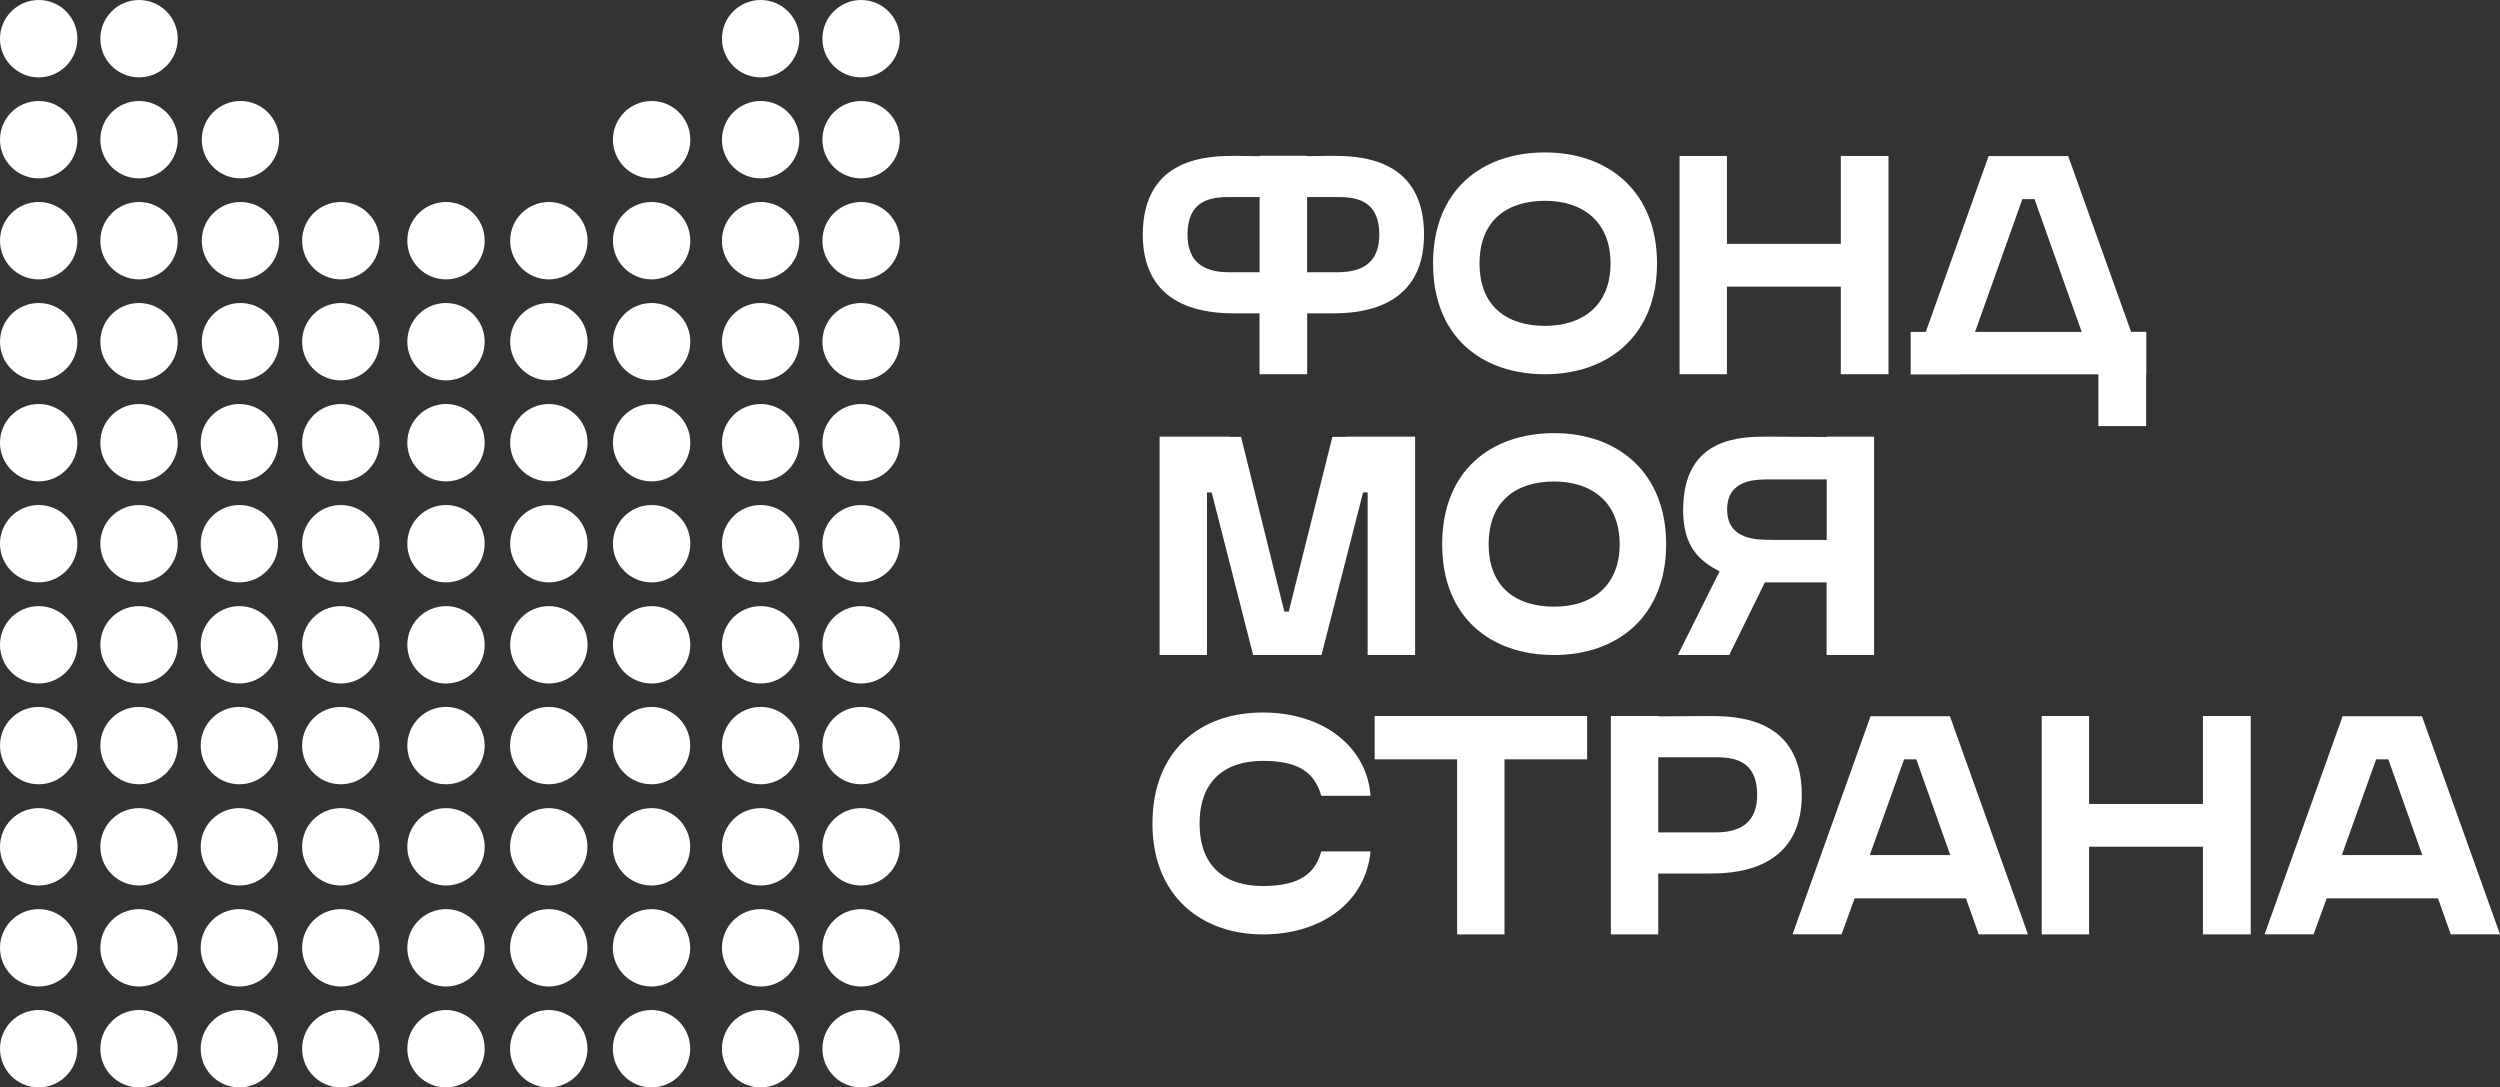 <?xml version="1.0" encoding="UTF-8"?> <svg xmlns="http://www.w3.org/2000/svg" id="_Слой_2" data-name="Слой_2" viewBox="0 0 227.47 98.94"><rect x="0" y="0" width="227.47" height="98.94" fill="#333333" stroke="none"/><defs><style> .cls-1 { fill: #fff; } </style></defs><g id="_Слой_1-2" data-name="Слой_1"><path class="cls-1" d="M7.04,95.42c0,1.94-1.58,3.52-3.52,3.52s-3.52-1.57-3.52-3.52,1.58-3.52,3.52-3.52,3.52,1.57,3.52,3.52Z"></path><path class="cls-1" d="M16.17,95.42c0,1.94-1.58,3.52-3.52,3.52s-3.52-1.57-3.52-3.52,1.58-3.52,3.52-3.52,3.52,1.57,3.52,3.52Z"></path><path class="cls-1" d="M25.3,95.42c0,1.94-1.58,3.52-3.52,3.52s-3.52-1.57-3.52-3.52,1.58-3.52,3.52-3.52,3.52,1.57,3.52,3.52Z"></path><path class="cls-1" d="M34.53,95.42c0,1.94-1.58,3.52-3.52,3.52s-3.52-1.57-3.52-3.52,1.58-3.52,3.52-3.52,3.52,1.57,3.52,3.52Z"></path><path class="cls-1" d="M62.8,95.42c0,1.94-1.58,3.52-3.52,3.52s-3.52-1.57-3.52-3.52,1.58-3.52,3.52-3.52,3.52,1.57,3.52,3.52Z"></path><path class="cls-1" d="M53.45,95.42c0,1.94-1.58,3.52-3.52,3.52s-3.52-1.57-3.52-3.52,1.58-3.52,3.52-3.52,3.52,1.57,3.52,3.52Z"></path><path class="cls-1" d="M44.1,95.42c0,1.94-1.58,3.52-3.52,3.52s-3.52-1.57-3.52-3.52,1.58-3.52,3.52-3.52,3.52,1.57,3.52,3.52Z"></path><path class="cls-1" d="M7.04,86.24c0,1.94-1.58,3.52-3.52,3.52s-3.52-1.57-3.52-3.52,1.58-3.52,3.52-3.52,3.52,1.57,3.52,3.52Z"></path><path class="cls-1" d="M16.17,86.24c0,1.94-1.58,3.52-3.52,3.52s-3.52-1.57-3.52-3.52,1.58-3.52,3.52-3.52,3.52,1.57,3.52,3.52Z"></path><path class="cls-1" d="M25.3,86.24c0,1.94-1.58,3.52-3.52,3.52s-3.52-1.57-3.52-3.52,1.58-3.52,3.52-3.52,3.52,1.57,3.52,3.52Z"></path><path class="cls-1" d="M34.53,86.24c0,1.94-1.58,3.52-3.52,3.52s-3.52-1.57-3.52-3.52,1.58-3.52,3.52-3.52,3.52,1.57,3.52,3.52Z"></path><path class="cls-1" d="M62.8,86.24c0,1.94-1.58,3.52-3.52,3.52s-3.52-1.57-3.52-3.52,1.58-3.52,3.52-3.52,3.52,1.57,3.52,3.52Z"></path><path class="cls-1" d="M53.45,86.24c0,1.94-1.58,3.52-3.52,3.52s-3.52-1.57-3.52-3.52,1.58-3.52,3.52-3.52,3.52,1.57,3.52,3.52Z"></path><path class="cls-1" d="M44.1,86.24c0,1.94-1.58,3.52-3.52,3.52s-3.52-1.57-3.52-3.52,1.58-3.52,3.52-3.52,3.52,1.57,3.52,3.52Z"></path><path class="cls-1" d="M7.04,77.05c0,1.94-1.58,3.52-3.52,3.52s-3.52-1.57-3.52-3.52,1.58-3.52,3.52-3.52,3.52,1.57,3.52,3.52Z"></path><path class="cls-1" d="M16.17,77.05c0,1.94-1.58,3.52-3.52,3.52s-3.52-1.57-3.52-3.52,1.58-3.52,3.52-3.52,3.52,1.57,3.52,3.52Z"></path><path class="cls-1" d="M25.3,77.05c0,1.94-1.58,3.52-3.52,3.52s-3.52-1.57-3.52-3.52,1.58-3.52,3.52-3.52,3.52,1.57,3.52,3.52Z"></path><path class="cls-1" d="M34.53,77.05c0,1.94-1.58,3.52-3.52,3.52s-3.52-1.57-3.52-3.52,1.58-3.52,3.52-3.52,3.52,1.57,3.52,3.52Z"></path><path class="cls-1" d="M62.8,77.05c0,1.94-1.58,3.52-3.52,3.52s-3.52-1.57-3.52-3.52,1.58-3.52,3.52-3.52,3.52,1.57,3.52,3.52Z"></path><path class="cls-1" d="M53.45,77.05c0,1.94-1.58,3.52-3.52,3.52s-3.52-1.57-3.52-3.52,1.58-3.52,3.52-3.52,3.52,1.57,3.52,3.52Z"></path><path class="cls-1" d="M7.04,67.84c0,1.94-1.58,3.52-3.52,3.52s-3.52-1.57-3.52-3.52,1.58-3.52,3.52-3.52,3.52,1.57,3.52,3.52Z"></path><path class="cls-1" d="M16.17,67.84c0,1.94-1.58,3.52-3.52,3.52s-3.52-1.57-3.52-3.52,1.58-3.52,3.52-3.52,3.52,1.57,3.52,3.52Z"></path><path class="cls-1" d="M25.3,67.84c0,1.94-1.58,3.52-3.52,3.52s-3.52-1.57-3.52-3.52,1.58-3.52,3.52-3.52,3.52,1.57,3.52,3.52Z"></path><path class="cls-1" d="M34.53,67.84c0,1.94-1.58,3.52-3.52,3.52s-3.52-1.57-3.52-3.52,1.58-3.52,3.52-3.52,3.52,1.57,3.52,3.52Z"></path><path class="cls-1" d="M62.8,67.84c0,1.94-1.58,3.52-3.52,3.52s-3.52-1.57-3.52-3.52,1.58-3.52,3.52-3.52,3.52,1.57,3.52,3.52Z"></path><path class="cls-1" d="M53.45,67.84c0,1.94-1.58,3.52-3.52,3.52s-3.52-1.57-3.52-3.52,1.58-3.52,3.52-3.52,3.52,1.57,3.52,3.52Z"></path><path class="cls-1" d="M7.04,58.67c0,1.94-1.58,3.52-3.52,3.52s-3.52-1.57-3.52-3.52,1.58-3.52,3.52-3.52,3.52,1.57,3.52,3.52Z"></path><path class="cls-1" d="M16.17,58.67c0,1.94-1.58,3.52-3.52,3.52s-3.52-1.57-3.52-3.52,1.58-3.52,3.52-3.52,3.52,1.57,3.52,3.52Z"></path><path class="cls-1" d="M25.3,58.67c0,1.94-1.58,3.52-3.52,3.52s-3.52-1.57-3.52-3.52,1.58-3.52,3.52-3.52,3.52,1.57,3.52,3.52Z"></path><path class="cls-1" d="M34.53,58.67c0,1.94-1.58,3.52-3.52,3.52s-3.52-1.57-3.52-3.52,1.58-3.52,3.52-3.52,3.52,1.57,3.52,3.52Z"></path><path class="cls-1" d="M7.04,49.47c0,1.94-1.58,3.52-3.52,3.52s-3.52-1.57-3.52-3.52,1.58-3.52,3.52-3.52,3.52,1.57,3.52,3.52Z"></path><path class="cls-1" d="M16.17,49.47c0,1.94-1.58,3.52-3.52,3.52s-3.52-1.57-3.52-3.52,1.58-3.52,3.52-3.52,3.52,1.57,3.52,3.52Z"></path><path class="cls-1" d="M25.3,49.47c0,1.94-1.58,3.52-3.52,3.52s-3.52-1.57-3.52-3.52,1.58-3.52,3.52-3.52,3.52,1.57,3.52,3.52Z"></path><path class="cls-1" d="M16.17,40.28c0,1.94-1.58,3.52-3.52,3.52s-3.52-1.57-3.52-3.52,1.58-3.52,3.52-3.52,3.52,1.57,3.52,3.52Z"></path><path class="cls-1" d="M7.04,40.28c0,1.94-1.58,3.52-3.52,3.52s-3.52-1.57-3.52-3.52,1.58-3.52,3.52-3.52,3.52,1.57,3.52,3.52Z"></path><path class="cls-1" d="M25.3,40.28c0,1.94-1.58,3.52-3.52,3.52s-3.52-1.57-3.52-3.52,1.58-3.52,3.52-3.52,3.52,1.57,3.52,3.52Z"></path><path class="cls-1" d="M7.04,31.09c0,1.94-1.58,3.52-3.52,3.52s-3.52-1.57-3.52-3.52,1.58-3.52,3.52-3.52,3.52,1.57,3.52,3.52Z"></path><path class="cls-1" d="M16.17,31.09c0,1.94-1.58,3.52-3.52,3.52s-3.52-1.57-3.52-3.52,1.58-3.52,3.52-3.52,3.52,1.57,3.52,3.52Z"></path><path class="cls-1" d="M25.4,31.09c0,1.94-1.58,3.52-3.52,3.52s-3.52-1.57-3.52-3.52,1.58-3.52,3.52-3.52,3.52,1.57,3.52,3.52Z"></path><path class="cls-1" d="M34.53,40.28c0,1.94-1.58,3.52-3.52,3.52s-3.52-1.57-3.52-3.52,1.58-3.52,3.52-3.52,3.52,1.57,3.52,3.52Z"></path><path class="cls-1" d="M34.53,49.47c0,1.94-1.58,3.52-3.52,3.52s-3.52-1.57-3.52-3.52,1.58-3.52,3.52-3.52,3.52,1.57,3.52,3.52Z"></path><path class="cls-1" d="M7.04,21.9c0,1.94-1.58,3.52-3.52,3.52s-3.52-1.57-3.52-3.52,1.58-3.52,3.52-3.52,3.52,1.57,3.52,3.52Z"></path><path class="cls-1" d="M25.4,21.9c0,1.94-1.58,3.52-3.52,3.52s-3.52-1.57-3.52-3.52,1.58-3.52,3.52-3.52,3.52,1.57,3.52,3.52Z"></path><path class="cls-1" d="M16.17,21.9c0,1.94-1.58,3.52-3.52,3.52s-3.52-1.57-3.52-3.52,1.58-3.52,3.52-3.52,3.52,1.57,3.52,3.52Z"></path><path class="cls-1" d="M34.53,31.09c0,1.94-1.58,3.52-3.52,3.52s-3.52-1.57-3.52-3.52,1.58-3.52,3.52-3.52,3.52,1.57,3.52,3.52Z"></path><path class="cls-1" d="M25.4,12.71c0,1.94-1.58,3.52-3.52,3.52s-3.52-1.57-3.52-3.52,1.58-3.52,3.52-3.52,3.52,1.57,3.52,3.52Z"></path><path class="cls-1" d="M7.04,12.71c0,1.94-1.58,3.52-3.52,3.52s-3.52-1.57-3.52-3.52,1.58-3.52,3.52-3.52,3.52,1.57,3.52,3.52Z"></path><path class="cls-1" d="M16.17,12.71c0,1.94-1.58,3.52-3.52,3.52s-3.52-1.57-3.52-3.52,1.58-3.52,3.52-3.52,3.52,1.57,3.52,3.52Z"></path><path class="cls-1" d="M34.53,21.9c0,1.94-1.58,3.52-3.52,3.52s-3.52-1.57-3.52-3.52,1.58-3.52,3.52-3.52,3.52,1.57,3.52,3.52Z"></path><path class="cls-1" d="M7.04,3.52c0,1.94-1.58,3.52-3.52,3.52S0,5.46,0,3.52,1.58,0,3.52,0s3.52,1.57,3.52,3.52Z"></path><path class="cls-1" d="M16.17,3.52c0,1.94-1.58,3.52-3.52,3.52s-3.52-1.57-3.52-3.52,1.58-3.52,3.52-3.52,3.52,1.57,3.52,3.52Z"></path><path class="cls-1" d="M74.83,95.42c0,1.94,1.57,3.52,3.52,3.52s3.52-1.57,3.52-3.52-1.58-3.52-3.52-3.52-3.52,1.57-3.52,3.52Z"></path><path class="cls-1" d="M65.69,95.42c0,1.94,1.57,3.52,3.52,3.52s3.52-1.57,3.52-3.52-1.58-3.52-3.52-3.52-3.52,1.57-3.52,3.52Z"></path><path class="cls-1" d="M74.83,86.24c0,1.94,1.57,3.52,3.52,3.52s3.52-1.57,3.52-3.52-1.58-3.52-3.52-3.52-3.52,1.57-3.52,3.52Z"></path><path class="cls-1" d="M65.69,86.24c0,1.94,1.57,3.52,3.52,3.52s3.52-1.57,3.52-3.52-1.58-3.52-3.52-3.52-3.52,1.57-3.52,3.52Z"></path><path class="cls-1" d="M74.83,77.05c0,1.94,1.57,3.52,3.52,3.52s3.52-1.57,3.52-3.52-1.58-3.52-3.52-3.52-3.52,1.57-3.52,3.52Z"></path><path class="cls-1" d="M65.69,77.05c0,1.94,1.57,3.52,3.52,3.52s3.52-1.57,3.52-3.52-1.58-3.52-3.52-3.52-3.52,1.57-3.52,3.52Z"></path><path class="cls-1" d="M74.83,67.84c0,1.94,1.57,3.52,3.52,3.52s3.52-1.57,3.52-3.52-1.58-3.52-3.52-3.52-3.52,1.57-3.52,3.52Z"></path><path class="cls-1" d="M65.69,67.84c0,1.94,1.57,3.52,3.52,3.52s3.52-1.57,3.52-3.52-1.58-3.52-3.52-3.52-3.52,1.57-3.52,3.52Z"></path><path class="cls-1" d="M74.83,58.67c0,1.94,1.57,3.52,3.52,3.52s3.52-1.57,3.52-3.52-1.58-3.52-3.52-3.52-3.52,1.57-3.52,3.52Z"></path><path class="cls-1" d="M65.69,58.67c0,1.94,1.57,3.52,3.52,3.52s3.52-1.57,3.52-3.52-1.58-3.52-3.52-3.52-3.52,1.57-3.52,3.52Z"></path><path class="cls-1" d="M55.77,58.67c0,1.94,1.57,3.52,3.52,3.52s3.52-1.57,3.52-3.52-1.58-3.52-3.52-3.52-3.52,1.57-3.52,3.52Z"></path><path class="cls-1" d="M46.42,58.67c0,1.94,1.57,3.52,3.52,3.52s3.52-1.57,3.52-3.52-1.58-3.52-3.52-3.52-3.52,1.57-3.52,3.52Z"></path><path class="cls-1" d="M74.83,49.47c0,1.94,1.57,3.52,3.52,3.52s3.52-1.57,3.52-3.52-1.58-3.52-3.52-3.52-3.52,1.57-3.52,3.52Z"></path><path class="cls-1" d="M65.69,49.47c0,1.94,1.57,3.52,3.52,3.52s3.52-1.57,3.52-3.52-1.58-3.52-3.52-3.52-3.52,1.57-3.52,3.52Z"></path><path class="cls-1" d="M55.77,49.47c0,1.94,1.57,3.52,3.52,3.52s3.52-1.57,3.52-3.52-1.58-3.52-3.52-3.52-3.52,1.57-3.52,3.52Z"></path><path class="cls-1" d="M74.83,40.28c0,1.94,1.57,3.52,3.52,3.52s3.52-1.57,3.52-3.52-1.58-3.52-3.52-3.52-3.52,1.57-3.52,3.52Z"></path><path class="cls-1" d="M65.69,40.28c0,1.94,1.57,3.52,3.52,3.52s3.52-1.57,3.52-3.52-1.58-3.52-3.52-3.52-3.52,1.57-3.52,3.52Z"></path><path class="cls-1" d="M55.77,40.28c0,1.94,1.57,3.52,3.52,3.52s3.52-1.57,3.52-3.52-1.58-3.52-3.52-3.52-3.52,1.57-3.52,3.52Z"></path><path class="cls-1" d="M74.83,31.09c0,1.94,1.57,3.52,3.52,3.52s3.52-1.57,3.52-3.52-1.58-3.52-3.52-3.52-3.52,1.57-3.52,3.52Z"></path><path class="cls-1" d="M65.69,31.09c0,1.94,1.57,3.52,3.52,3.52s3.52-1.57,3.52-3.52-1.58-3.52-3.52-3.52-3.52,1.57-3.52,3.52Z"></path><path class="cls-1" d="M55.77,31.09c0,1.94,1.57,3.52,3.52,3.52s3.52-1.57,3.52-3.52-1.58-3.52-3.52-3.52-3.52,1.57-3.52,3.52Z"></path><path class="cls-1" d="M46.42,40.28c0,1.94,1.57,3.52,3.52,3.52s3.52-1.57,3.52-3.52-1.58-3.52-3.52-3.52-3.52,1.57-3.52,3.52Z"></path><path class="cls-1" d="M46.42,49.47c0,1.94,1.57,3.52,3.52,3.52s3.52-1.57,3.52-3.52-1.58-3.52-3.52-3.52-3.52,1.57-3.52,3.52Z"></path><path class="cls-1" d="M74.83,21.9c0,1.94,1.57,3.52,3.52,3.52s3.52-1.57,3.52-3.52-1.58-3.52-3.52-3.52-3.52,1.57-3.52,3.52Z"></path><path class="cls-1" d="M55.77,21.9c0,1.94,1.57,3.52,3.52,3.52s3.52-1.57,3.52-3.52-1.58-3.52-3.52-3.52-3.52,1.57-3.52,3.52Z"></path><path class="cls-1" d="M65.69,21.9c0,1.94,1.57,3.52,3.52,3.52s3.52-1.57,3.52-3.52-1.58-3.52-3.52-3.52-3.52,1.57-3.52,3.52Z"></path><path class="cls-1" d="M37.06,31.09c0,1.94,1.57,3.52,3.52,3.52s3.52-1.57,3.52-3.52-1.58-3.52-3.52-3.52-3.52,1.57-3.52,3.52Z"></path><path class="cls-1" d="M37.06,58.67c0,1.94,1.57,3.52,3.52,3.52s3.52-1.57,3.52-3.52-1.58-3.52-3.52-3.52-3.52,1.57-3.52,3.52Z"></path><path class="cls-1" d="M37.06,40.28c0,1.94,1.57,3.52,3.52,3.52s3.52-1.57,3.52-3.52-1.58-3.52-3.52-3.52-3.52,1.57-3.52,3.52Z"></path><path class="cls-1" d="M37.06,67.84c0,1.94,1.57,3.52,3.52,3.52s3.52-1.57,3.52-3.52-1.58-3.52-3.52-3.52-3.52,1.57-3.52,3.52Z"></path><path class="cls-1" d="M37.06,77.05c0,1.94,1.57,3.52,3.52,3.52s3.52-1.57,3.52-3.52-1.58-3.52-3.52-3.52-3.52,1.57-3.52,3.52Z"></path><path class="cls-1" d="M46.42,31.09c0,1.94,1.57,3.52,3.52,3.52s3.52-1.57,3.52-3.52-1.58-3.52-3.52-3.52-3.52,1.57-3.52,3.52Z"></path><path class="cls-1" d="M55.77,12.71c0,1.94,1.57,3.52,3.52,3.52s3.52-1.57,3.52-3.52-1.58-3.52-3.52-3.52-3.52,1.57-3.52,3.52Z"></path><path class="cls-1" d="M74.83,12.71c0,1.94,1.57,3.52,3.52,3.52s3.52-1.57,3.52-3.52-1.58-3.52-3.52-3.52-3.52,1.57-3.52,3.52Z"></path><path class="cls-1" d="M65.69,12.71c0,1.94,1.57,3.52,3.52,3.52s3.52-1.57,3.52-3.52-1.58-3.52-3.52-3.52-3.52,1.57-3.52,3.52Z"></path><path class="cls-1" d="M37.06,21.9c0,1.94,1.57,3.52,3.52,3.52s3.52-1.57,3.52-3.52-1.58-3.52-3.52-3.52-3.52,1.57-3.52,3.52Z"></path><path class="cls-1" d="M37.06,49.47c0,1.94,1.57,3.52,3.52,3.52s3.52-1.57,3.52-3.52-1.58-3.52-3.52-3.52-3.52,1.57-3.52,3.52Z"></path><path class="cls-1" d="M46.42,21.9c0,1.94,1.57,3.52,3.52,3.52s3.52-1.57,3.52-3.52-1.58-3.52-3.52-3.52-3.52,1.57-3.52,3.52Z"></path><path class="cls-1" d="M74.83,3.52c0,1.94,1.57,3.52,3.52,3.52s3.52-1.57,3.52-3.52-1.58-3.52-3.52-3.52-3.52,1.57-3.52,3.52Z"></path><path class="cls-1" d="M65.69,3.52c0,1.94,1.57,3.52,3.52,3.52s3.52-1.57,3.52-3.52-1.58-3.52-3.52-3.52-3.52,1.57-3.52,3.52Z"></path><path class="cls-1" d="M161.18,49.12c-1.25,0-4.03.03-4.03-2.75s2.61-2.75,3.95-2.75h5.11v5.51h-5.02ZM153.14,46.37c0,3.44,1.53,4.68,3.32,5.62l-3.8,7.61h4.68l3.24-6.61h5.62v6.61h4.32v-19.87h-4.32v.03c-1.05,0-4.2-.03-5.36-.03-2.39,0-7.69,0-7.69,6.64Z"></path><path class="cls-1" d="M141.41,55.2c3.43,0,5.96-1.87,5.96-5.68s-2.53-5.71-5.96-5.71-5.96,1.76-5.96,5.71,2.53,5.68,5.96,5.68ZM141.41,39.41c5.79,0,10.19,3.58,10.19,10.11s-4.4,10.08-10.19,10.08-10.19-3.43-10.19-10.08,4.4-10.11,10.19-10.11Z"></path><polygon class="cls-1" points="122.57 39.73 128.76 39.73 128.76 59.6 124.44 59.6 124.44 44.81 124.02 44.81 120.24 59.6 114.02 59.6 110.25 44.81 109.82 44.81 109.82 59.6 105.51 59.6 105.51 39.73 111.87 39.73 111.87 39.75 112.92 39.75 116.86 55.65 117.26 55.65 121.23 39.75 122.57 39.75 122.57 39.73"></polygon><polygon class="cls-1" points="167.49 22.19 167.49 14.19 171.83 14.19 171.83 34.05 167.49 34.05 167.49 26.08 157.13 26.08 157.13 34.05 152.82 34.05 152.82 14.19 157.13 14.19 157.13 22.19 167.49 22.19"></polygon><path class="cls-1" d="M140.58,29.65c3.43,0,5.96-1.87,5.96-5.68s-2.53-5.7-5.96-5.7-5.96,1.76-5.96,5.7,2.53,5.68,5.96,5.68ZM140.58,13.87c5.79,0,10.19,3.58,10.19,10.1s-4.4,10.08-10.19,10.08-10.19-3.43-10.19-10.08,4.4-10.1,10.19-10.1Z"></path><path class="cls-1" d="M121.22,24.77c1.16,0,4.28.17,4.28-3.41s-2.75-3.43-4.2-3.43h-2.38v6.84h2.29ZM121.08,14.18c2.38,0,8.49.03,8.49,7.18s-6.61,7.15-8.49,7.15h-2.15v5.53h-4.31V14.18h4.31v.03c1.05,0,.99-.03,2.15-.03Z"></path><path class="cls-1" d="M112.33,24.77c-1.16,0-4.28.17-4.28-3.41s2.75-3.43,4.2-3.43h2.38v6.84h-2.29ZM112.47,14.18c-2.38,0-8.49.03-8.49,7.18s6.61,7.15,8.49,7.15h2.15v5.53h4.31V14.18h-4.31v.03c-1.05,0-.99-.03-2.15-.03Z"></path><polygon class="cls-1" points="195.28 34.04 188.18 14.2 180.94 14.2 173.85 34.04 178.3 34.04 179.5 30.78 184.01 18.12 185.12 18.12 188.21 26.83 190.79 34.04 195.28 34.04"></polygon><rect class="cls-1" x="173.85" y="30.2" width="21.43" height="3.86"></rect><rect class="cls-1" x="190.93" y="30.2" width="4.34" height="8.57"></rect><path class="cls-1" d="M213.08,77.8h7.32l-3.09-8.71h-1.11l-3.12,8.71ZM220.37,65.17l7.1,19.84h-4.48l-1.16-3.27h-10.13l-1.19,3.27h-4.46l7.1-19.84h7.24Z"></path><polygon class="cls-1" points="200.44 73.15 200.44 65.15 204.79 65.15 204.79 85.02 200.44 85.02 200.44 77.04 190.08 77.04 190.08 85.02 185.77 85.02 185.77 65.15 190.08 65.15 190.08 73.15 200.44 73.15"></polygon><path class="cls-1" d="M170.13,77.8h7.32l-3.09-8.71h-1.11l-3.12,8.71ZM177.42,65.17l7.1,19.84h-4.48l-1.16-3.27h-10.13l-1.19,3.27h-4.46l7.1-19.84h7.24Z"></path><path class="cls-1" d="M155.59,75.74c1.16,0,4.29.17,4.29-3.41s-2.75-3.43-4.2-3.43h-4.8v6.84h4.71ZM155.45,65.15c2.38,0,8.49.03,8.49,7.18s-6.61,7.15-8.49,7.15h-4.57v5.54h-4.31v-19.87h4.31v.03c1.05,0,3.41-.03,4.57-.03Z"></path><polygon class="cls-1" points="125.08 69.09 125.08 65.15 144.41 65.15 144.41 69.09 136.89 69.09 136.89 85.02 132.58 85.02 132.58 69.09 125.08 69.09"></polygon><path class="cls-1" d="M120.22,77.47h4.48c-.4,4.43-4.26,7.55-9.79,7.55s-10.05-3.43-10.05-10.08,4.34-10.11,10.05-10.11,9.51,3.32,9.79,7.58h-4.48c-.62-2.16-2.1-3.18-5.31-3.18-3.41,0-5.76,1.76-5.76,5.71s2.36,5.68,5.76,5.68,4.77-1.19,5.31-3.15Z"></path></g></svg> 